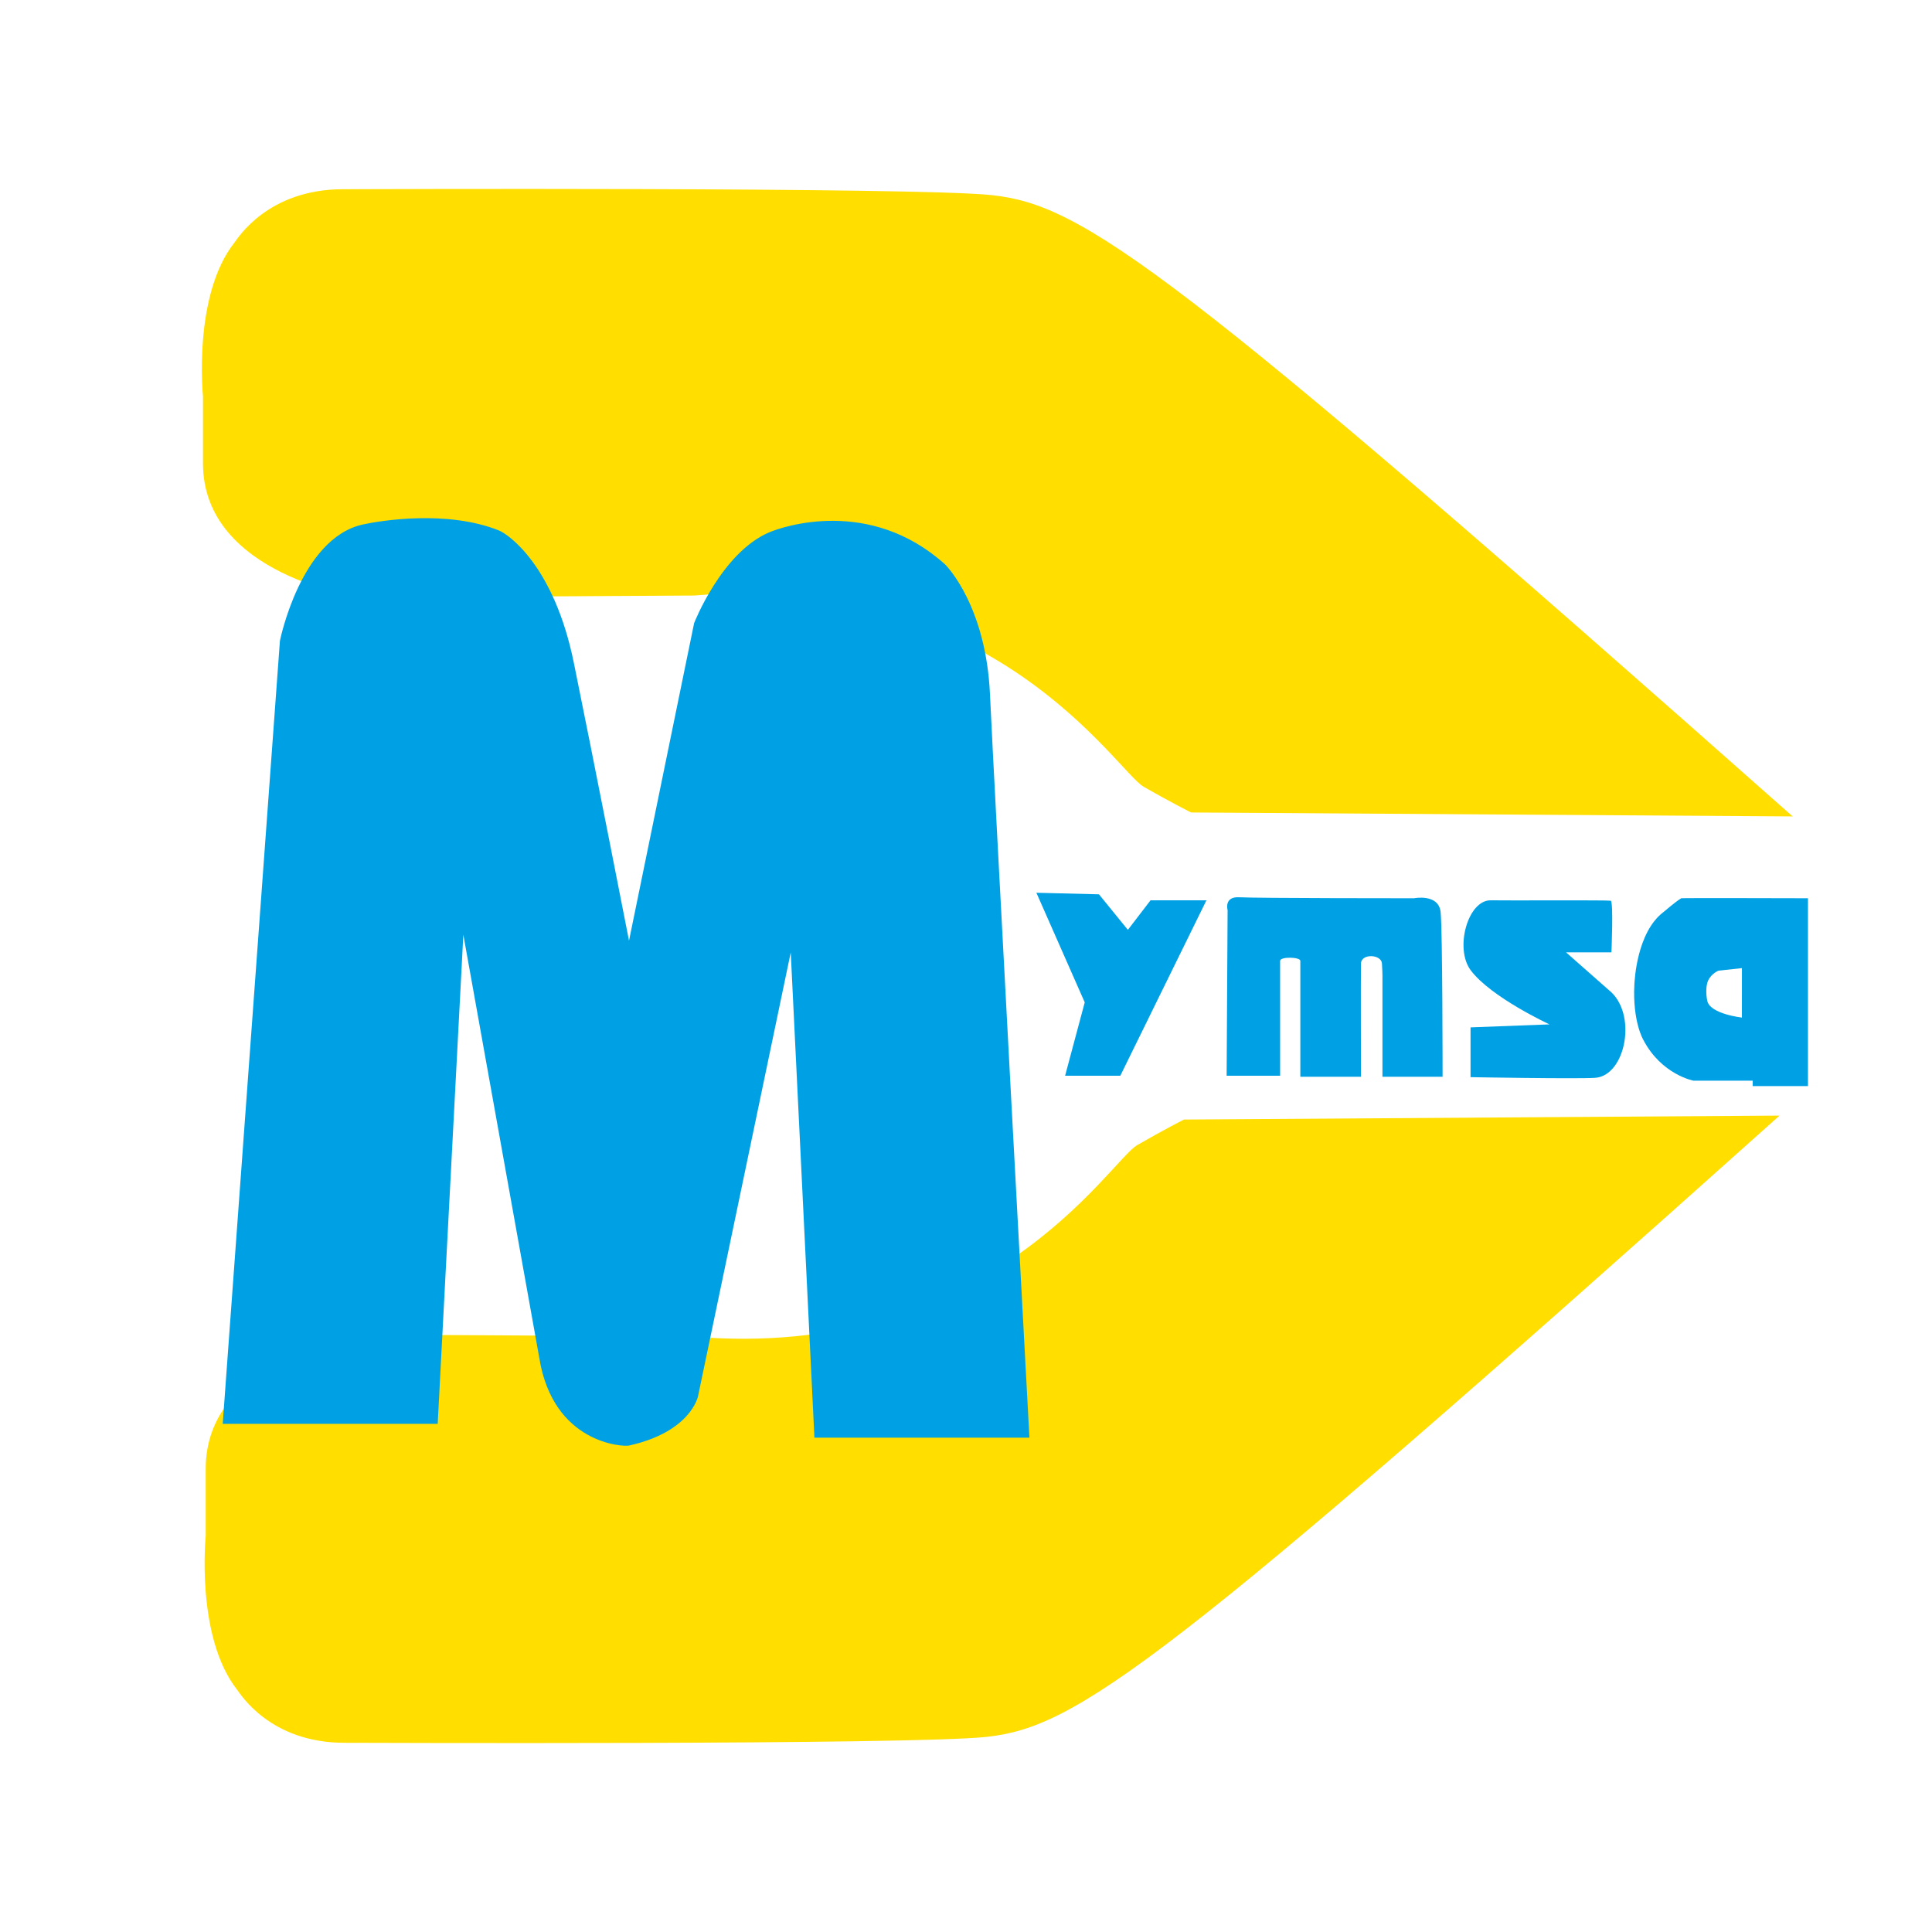 <?xml version="1.0" encoding="utf-8"?>
<!-- Generator: Adobe Illustrator 13.0.0, SVG Export Plug-In . SVG Version: 6.00 Build 14948)  -->
<!DOCTYPE svg PUBLIC "-//W3C//DTD SVG 1.0//EN" "http://www.w3.org/TR/2001/REC-SVG-20010904/DTD/svg10.dtd">
<svg version="1.0" id="Layer_1" xmlns="http://www.w3.org/2000/svg" xmlns:xlink="http://www.w3.org/1999/xlink" x="0px" y="0px"
	 width="192.756px" height="192.756px" viewBox="0 0 192.756 192.756" enable-background="new 0 0 192.756 192.756"
	 xml:space="preserve">
<g>
	<polygon fill-rule="evenodd" clip-rule="evenodd" fill="#FFFFFF" points="0,0 192.756,0 192.756,192.756 0,192.756 0,0 	"/>
	<path fill-rule="evenodd" clip-rule="evenodd" fill="#FFDE00" d="M20.252,39.539c0,0-1.037-10.055,3.148-15.348
		c0.329-0.417,3.321-5.312,10.821-5.312c0.69,0,57.217-0.229,64.741,0.59c9.052,0.985,17.71,6.888,79.892,61.986l-60.018-0.394
		c0,0-1.941-0.969-4.723-2.559c-2.753-1.574-14.955-21.646-44.864-19.086L35.994,59.61c0,0-15.742-2.163-15.742-13.38
		C20.252,45.64,20.252,39.539,20.252,39.539L20.252,39.539z"/>
	<path fill-rule="evenodd" clip-rule="evenodd" fill="#FFDE00" d="M20.526,153.216c0,0-1.028,10.057,3.117,15.349
		c0.324,0.416,3.288,5.313,10.713,5.313c0.682,0,56.643,0.228,64.093-0.591c8.962-0.983,17.532-6.886,79.094-61.984l-59.418,0.394
		c0,0-1.923,0.97-4.676,2.557c-2.728,1.575-14.807,21.646-44.417,19.089l-32.922-0.197c0,0-15.585,2.163-15.585,13.381
		C20.526,147.116,20.526,153.216,20.526,153.216L20.526,153.216z"/>
	<path fill-rule="evenodd" clip-rule="evenodd" fill="#00A1E4" d="M43.669,142.061H22.22l5.708-78.122
		c0,0,2.042-10.228,8.262-11.608c1.772-0.394,8.431-1.471,13.579,0.589c0.982,0.394,5.51,3.542,7.478,13.186
		c1.968,9.641,5.51,27.745,5.51,27.745l6.495-31.68c0,0,2.731-7.019,7.476-9.052c1.378-0.591,10.037-3.542,17.515,3.148
		c0.329,0.292,4.13,4.329,4.527,12.987c0.392,8.659,3.936,74.184,3.936,74.184h-21.45L78.892,95.03l-9.25,44.276
		c0,0-0.688,3.542-6.887,4.918c-0.607,0.135-7.576-0.195-8.952-8.757L46.227,93.26L43.669,142.061L43.669,142.061z"/>
	<polygon fill-rule="evenodd" clip-rule="evenodd" fill="#00A1E4" points="103.4,89.07 108.224,100.007 106.266,107.324 
		111.775,107.324 120.366,89.824 114.789,89.824 112.528,92.772 109.643,89.226 103.4,89.07 	"/>
	<path fill-rule="evenodd" clip-rule="evenodd" fill="#00A1E4" d="M127.718,107.329h-5.337l0.097-16.529
		c0,0-0.394-1.378,1.181-1.279s17.416,0.099,17.416,0.099s2.459-0.492,2.655,1.376c0.197,1.871,0.197,16.433,0.197,16.433h-6.001
		V97.293c0,0-0.01-0.691-0.05-1.181c-0.074-0.908-2.067-1.008-2.092,0.025c-0.025,1.034,0,11.292,0,11.292h-6.049
		c0,0,0-11.389,0-11.562c0-0.396-2.018-0.443-2.018,0C127.718,96.31,127.718,107.329,127.718,107.329L127.718,107.329z"/>
	<path fill-rule="evenodd" clip-rule="evenodd" fill="#00A1E4" d="M146.716,102.501v4.968c0,0,10.474,0.185,12.405,0.069
		c3.105-0.182,4.298-6.496,1.364-8.783l-4.239-3.738h4.527c0,0,0.217-5.08-0.071-5.152c-0.288-0.072-10.645-0.009-11.946-0.041
		c-2.32-0.056-3.648,4.813-2.024,6.979c2.033,2.711,7.862,5.4,7.862,5.4L146.716,102.501L146.716,102.501z"/>
	<path fill-rule="evenodd" clip-rule="evenodd" fill="#00A1E4" d="M167.736,89.619c-0.639,0.393-1.604,1.251-1.77,1.376
		c-2.658,2.018-2.879,6.788-2.904,7.232c-0.195,3.691,0.887,5.511,0.887,5.511c1.819,3.492,5.018,4.084,5.018,4.084h5.903v0.54h5.51
		V89.619C180.38,89.619,167.797,89.583,167.736,89.619L167.736,89.619z"/>
	<path fill-rule="evenodd" clip-rule="evenodd" fill="#FFFFFF" d="M173.792,96.59l-0.004,4.934c0,0-3.099-0.346-3.443-1.623
		c-0.069-0.257-0.247-1.428,0.097-2.116c0.345-0.688,1.021-0.943,1.021-0.943L173.792,96.59L173.792,96.59z"/>
</g>
</svg>
